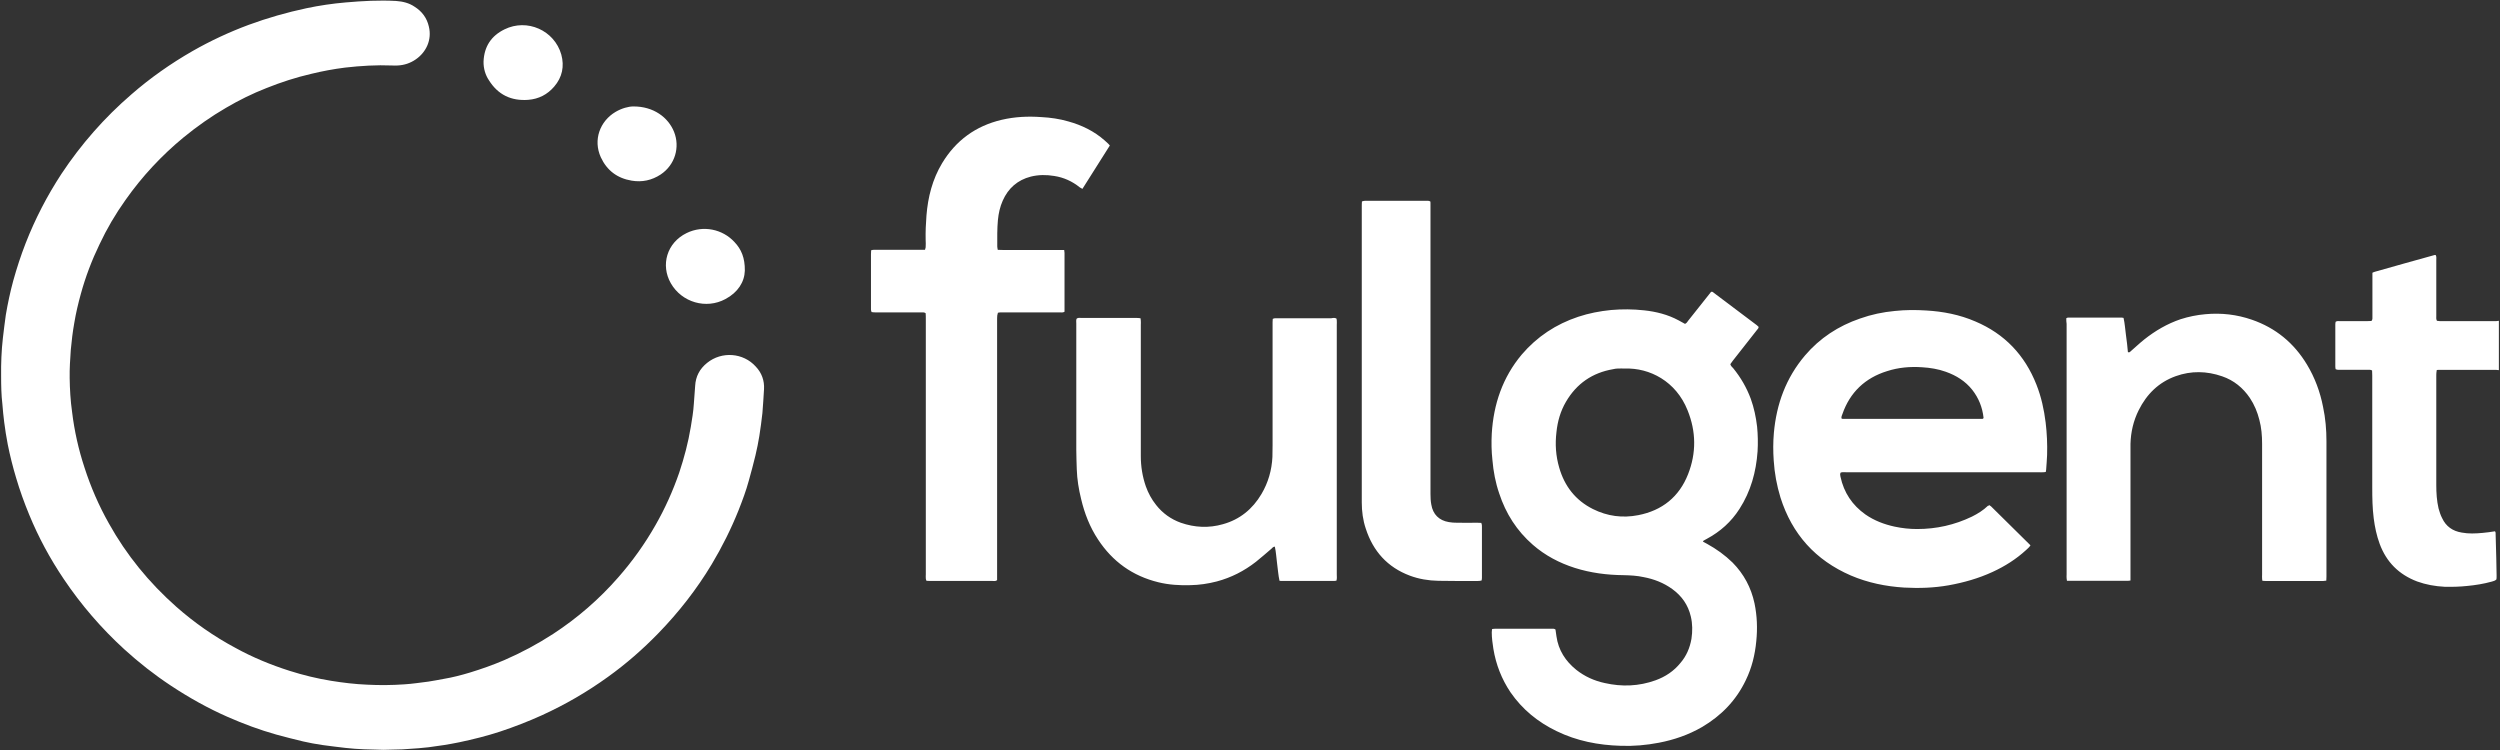 <svg version="1.2" xmlns="http://www.w3.org/2000/svg" viewBox="0 0 1550 465" width="1550" height="465">
	<rect x="0" y="0" width="1550" height="465" fill="#333333" stroke="none"/>
	<title>fulgent_logo-svg</title>
	<style>
		.s0 { fill: #ffffff } 
	</style>
	<g id="Layer">
		<g id="Layer">
			<path id="Layer" fill-rule="evenodd" class="s0" d="m1549.3 229.5c-0.6 0-1.3-0.2-1.9-0.2q-17.2 0-34.3 0c-0.7 0-1.5 0-2.3 0.1-0.1 0.5-0.2 1-0.2 1.4-0.1 0.8-0.1 1.5-0.1 2.3q0 33.8 0 67.7c0 4.8 0.3 9.7 1.4 14.4 0.6 2.1 1.2 4.1 2.2 6 2.4 5.2 6.6 8.1 12.2 9 4.2 0.8 8.6 0.6 12.9 0.2 2.6-0.2 5.1-0.6 7.7-1 0.5 0.6 0.4 1.4 0.4 2.1 0.1 4.9 0.3 9.7 0.4 14.6 0.1 3.5 0.1 7.1 0.2 10.7 0 0.9 0 1.7-0.1 2.4-0.8 0.9-1.9 1.1-2.9 1.4-5 1.4-10.1 2.2-15.3 2.7-4.7 0.5-9.3 0.6-14 0.5-5.8-0.3-11.5-1.3-17-3.3-11.3-4.3-19-12-23.2-23.3-1.9-5.2-3-10.4-3.7-15.9-0.8-6.3-0.9-12.6-0.9-18.9 0-23.1 0-46.3 0-69.5 0-1.1-0.1-2.2-0.1-3.2-1-0.6-2-0.4-2.8-0.4-5.6 0-11.2 0-16.9 0-0.9 0-1.8 0.1-2.9-0.4-0.1-0.5-0.2-1.1-0.2-1.7 0-8.7 0-17.3 0-26 0-0.6 0.1-1.2 0.2-1.7 0.9-0.6 1.8-0.4 2.6-0.4 5.6 0 11.2 0 16.9 0 0.9 0 1.8-0.1 2.7-0.1 0.8-0.9 0.6-1.9 0.6-2.8 0-8.1 0-16.1 0-24.2 0-1 0-1.9 0-2.9 0.5-0.2 1-0.5 1.5-0.6 12.4-3.5 24.7-7 37.1-10.4 0.2-0.1 0.5 0.1 0.7 0.1 0.5 1 0.3 2.1 0.3 3.1 0 11.4 0 23 0 34.5 0 1-0.2 2 0.4 3.1 0.6 0 1.2 0.2 1.9 0.2 11.6 0 23.2 0 34.8 0 0.6 0 1.1-0.2 1.7-0.2q0 15.3 0 30.6zm-493.5 106.3c1 0.5 1.8 1 2.6 1.4 5.8 3.2 11.1 7 15.8 11.6 7 7.1 11.5 15.5 13.6 25.3 1.6 7.7 1.9 15.5 1.1 23.4-0.8 8.5-2.8 16.6-6.5 24.2-6 12.6-15.3 22.1-27.2 29.1-8.3 4.8-17.3 7.9-26.7 9.7-7.8 1.5-15.7 2.2-23.6 1.9-13.9-0.4-27.3-3-39.8-9.1-11.6-5.6-21.2-13.4-28.6-24.1-5.5-8.2-9-17.2-10.6-26.9-0.5-3.3-1-6.7-1-10.1 0-0.7 0.1-1.3 0.2-2.2 0.8-0.1 1.5-0.2 2.3-0.2 11.6 0 23.1 0 34.7 0 0.7 0 1.5-0.1 2.3 0.5 0.2 1.4 0.4 2.7 0.6 4.2 1.2 8.6 5.6 15.4 12.3 20.8 5.2 4.1 11.1 6.8 17.7 8.2 10.6 2.4 21.1 2 31.4-1.7 6.1-2.2 11.4-5.7 15.5-10.8 3.7-4.3 5.8-9.3 6.8-14.9 0.7-4.7 0.7-9.3-0.4-13.9-1.7-7.2-5.6-12.7-11.5-17-5.4-3.9-11.4-6.2-17.8-7.4-4-0.9-8.2-1.1-12.4-1.2-10.3-0.1-20.4-1.4-30.2-4.5-9.7-3.1-18.4-7.7-26-14.3-10-8.7-16.8-19.4-20.9-31.9-2.3-6.7-3.6-13.6-4.2-20.7-0.6-5.5-0.7-10.9-0.4-16.4 1.1-18.2 6.7-34.8 18.6-49 9.5-11.1 21.2-18.8 35-23.4 6.6-2.2 13.4-3.5 20.4-4.2q10.2-0.9 20.4 0.2c7.5 0.8 14.7 2.6 21.4 6.2 1.4 0.7 2.7 1.5 4 2.2 1-0.4 1.5-1.3 2-2q6.4-8 12.7-16c0.5-0.7 1.1-1.4 1.5-1.9 0.3 0 0.4 0 0.5 0 0.1 0 0.2 0 0.3 0 9.1 6.9 18.4 13.9 27.5 20.7 0.4 0.4 0.8 0.7 1.1 1 0.2 0.9-0.6 1.4-1 2-5 6.4-10 12.7-15 19.1-0.5 0.7-1 1.3-1.5 2.1 0.3 1.1 1.1 1.8 1.8 2.5 4.7 5.8 8.3 12 10.9 19 2 5.6 3.2 11.3 3.9 17.2 0.5 5.1 0.6 10.2 0.3 15.3-0.9 12.8-4.2 24.8-11.2 35.7-5.1 8-11.9 14.1-20.3 18.6-0.6 0.3-1.3 0.7-2 1.1 0 0.1-0.1 0.1-0.4 0.6zm-48.3-107.3c-1.5 0-3-0.1-4.6 0-0.9 0-1.9 0.2-2.8 0.4-12.8 2.2-22.6 8.9-29.2 20.2-3.4 5.8-5.2 12.1-5.9 18.8-0.9 7.5-0.4 14.8 1.7 22 3.3 11.5 10.1 20.3 20.9 25.7 9 4.5 18.4 5.7 28.1 3.8 14.9-2.9 25.4-11.4 30.9-25.4 5.2-13.2 5-26.5-0.3-39.6-7.2-18.1-23.6-26.4-38.8-25.9zm226 84.7c0.4 0.4 0.7 0.6 1 0.8 8.1 8 16.3 16.1 24.4 24.1-0.8 1.3-1.8 2-2.7 2.9-6.2 5.7-13.2 10.1-20.8 13.6-8.7 4-17.8 6.6-27.3 8.3-9.1 1.6-18.2 1.9-27.5 1.4-11.4-0.7-22.6-3-33.1-7.5-21.9-9.5-36.4-25.6-43.6-48.3-2.3-7.5-3.7-15.1-4.2-23-0.4-5.7-0.4-11.4 0.1-17.1 1.6-17.9 7.5-34.1 19.3-48 9.2-10.8 20.7-18.3 34.1-22.9 7-2.5 14.2-4 21.6-4.7 6.5-0.7 13-0.7 19.4-0.3 10.5 0.6 20.8 2.6 30.5 6.8 18.2 7.7 30.7 20.9 37.9 39.2 3 7.6 4.7 15.4 5.7 23.5 0.8 6.6 1.1 13.4 0.9 20.1-0.1 3-0.4 6.1-0.6 9.2 0 0.4-0.2 0.8-0.2 1.3-0.6 0.1-1 0.2-1.6 0.2-0.9 0.1-1.8 0-2.8 0q-59.7 0-119.3 0c-1.2 0-2.4-0.2-3.5 0.2-0.5 0.9-0.3 1.8-0.1 2.6 2.1 9.8 7.3 17.6 15.5 23.4 5.5 3.8 11.6 6.1 18 7.5 4.7 1 9.3 1.5 14 1.5 11.9 0 23.2-2.5 34-7.7 3.6-1.8 7-3.9 9.9-6.7 0.3 0 0.6-0.2 1-0.4zm-3.9-53.7c0.2-0.4 0.2-0.4 0.2-0.5-0.7-6.4-3-12.2-7-17.3-4.3-5.4-9.9-8.9-16.4-11.2-4.7-1.7-9.7-2.5-14.7-2.8-7.4-0.5-14.6 0.1-21.7 2.4-13.6 4.2-23 13.1-27.7 26.6-0.4 0.9-0.7 1.7-0.6 2.7 0.2 0.1 0.5 0.3 0.7 0.3q43.1 0 86.3 0c0.3 0.1 0.6 0 0.9-0.2zm-541.5-169.3c-5.7 9-11.3 17.9-17 26.9-0.6-0.4-1.2-0.6-1.6-0.9-4.7-3.8-10-6.2-15.9-7.1-4.8-0.8-9.7-0.8-14.5 0.4-8.2 2.1-14 7.2-17.4 14.9-1.7 3.8-2.6 7.9-3 12.1-0.5 5.4-0.4 10.8-0.4 16.3 0 0.7 0.2 1.3 0.3 2.1 2.9 0.2 5.6 0.1 8.3 0.1 2.7 0 5.5 0 8.2 0 2.7 0 5.5 0 8.2 0 2.7 0 5.5 0 8.2 0 2.7 0 5.4 0 8.3 0 0.1 0.7 0.2 1.3 0.2 1.8 0 2.6 0 5.1 0 7.7 0 8.7 0 17.3 0 26.1 0 0.9 0 1.8 0 2.7-1 0.6-2 0.4-2.9 0.4q-16.2 0-32.4 0-2.2 0-4.4 0c-0.5 0-1 0.1-1.6 0.2-0.2 0.6-0.3 1.1-0.4 1.7-0.1 1-0.1 2.1-0.1 3.1 0 52.4 0 104.9 0 157.3 0 1.3 0 2.5 0 3.7-1 0.8-2 0.5-2.9 0.5-11 0-21.9 0-33 0-1.9 0-3.9 0-5.8 0-0.7 0-1.4-0.1-2.1-0.1-0.2-0.5-0.4-1-0.4-1.4-0.1-0.9 0-1.7 0-2.6 0-52.8 0-105.6 0-158.4 0-1.2 0-2.4-0.1-3.5-0.9-0.7-1.9-0.5-2.8-0.5q-9.6 0-19.2 0c-3 0-6 0-9 0-0.9 0-1.7-0.1-2.5-0.2-0.5-1-0.4-1.9-0.4-2.8q0-10.5 0-21c0-4 0-8 0-12 0-0.9 0.1-1.6 0.1-2.5 1.1-0.4 2-0.3 2.9-0.3q13.7 0 27.3 0c1 0 2.1 0 3.2 0 0.1-0.6 0.3-1.1 0.4-1.5 0.1-1.6 0.1-3.1 0-4.7-0.1-5 0.1-10 0.5-15 0.9-11.5 3.7-22.5 9.7-32.5 8.5-14.1 20.8-23.1 36.9-26.9 8.1-1.9 16.3-2.3 24.6-1.7 5.7 0.3 11.3 1.1 16.8 2.7 8.3 2.3 15.9 6 22.4 11.7 0.8 0.7 1.6 1.4 2.3 2.1 0.3 0.3 0.5 0.6 1 1.1zm593 107.1c0.5-0.2 0.8-0.4 1-0.4q16.7 0 33.4 0c0.4 0 0.7 0.2 1.1 0.2 0.8 3.5 1 7.1 1.5 10.7 0.5 3.5 0.9 7 1.2 10.5 0.8 0.4 1.2 0 1.6-0.4 2.8-2.4 5.5-5 8.5-7.4 6.8-5.4 14.3-9.8 22.6-12.6q7.5-2.4 15.4-3.1c9.9-0.9 19.4 0.2 28.7 3.4 14.8 5.1 26.1 14.4 34.2 27.8 4.9 8.1 8.2 17 10 26.3 1.5 7 2.1 14.1 2.1 21.3 0 28 0 56 0 84 0 0.7 0 1.5-0.1 2.4-0.7 0.1-1.3 0.2-1.8 0.2q-18 0-36 0c-0.6 0-1.1-0.1-1.8-0.1-0.1-0.5-0.2-0.9-0.2-1.4-0.1-0.8 0-1.7 0-2.5 0-27 0-54 0-81 0-5.1-0.4-10.1-1.7-14.9-1.2-4.8-3.1-9.4-5.9-13.6-4.3-6.3-9.9-10.9-17.2-13.4-9.5-3.3-19.2-3.5-28.7-0.1-10.6 3.8-18 11.1-23 21.1-3.3 6.6-4.9 13.6-5.1 20.9 0 1.2 0 2.5 0 3.8 0 25.8 0 51.6 0 77.4 0 1.2 0 2.2 0 3.5-0.6 0.1-1.2 0.2-1.8 0.2-2.7 0-5.4 0-8.1 0-8.9 0-17.8 0-26.6 0-0.9 0-1.9 0-2.9 0-0.1-0.6-0.2-1.2-0.2-1.6-0.1-0.8 0-1.5 0-2.3q0-77.7 0-155.4c-0.2-1.1-0.2-2.3-0.2-3.5zm-452.5 0.2c0.1 0.4 0.2 0.8 0.2 1.2 0.1 0.9 0 1.7 0 2.6 0 51.6 0 103.2 0 154.8 0 1.3 0.2 2.6-0.2 3.9-0.6 0.1-1 0.2-1.6 0.2q-16.2 0-32.4 0c-0.4 0-0.8-0.1-1.3-0.1-0.8-3.6-1-7.2-1.5-10.7-0.5-3.5-0.6-7-1.4-10.5-1.2 0.1-1.5 0.8-2.1 1.3-3.2 2.7-6.3 5.5-9.6 8.1-7.3 5.7-15.3 9.8-24.3 12.2-5.4 1.4-10.8 2.2-16.4 2.3-6.7 0.2-13.3-0.2-19.8-1.8-16-3.9-28.4-12.8-37.4-26.5-5.1-7.7-8.4-16.2-10.5-25.1-1.5-6.1-2.5-12.2-2.7-18.4-0.1-4-0.3-8-0.3-12 0-26.1 0-52.3 0-78.4 0-1-0.2-2.1 0.2-3 0.8-0.7 1.8-0.5 2.8-0.5 6 0 12 0 18.1 0q7.9 0 15.8 0c1 0 1.9 0.1 2.9 0.2 0.1 0.6 0.2 1.1 0.2 1.6 0.1 0.8 0 1.7 0 2.5 0 27.1 0 54.2 0 81.3 0 6.5 1 12.7 3.1 18.8 1.5 4.2 3.6 8.1 6.4 11.6 4 5.1 9.2 8.8 15.3 11 8.6 3 17.4 3.4 26.1 0.9 10.5-2.9 18.4-9.4 23.9-18.7 4.2-7.1 6.4-14.8 6.8-23 0-2.5 0.1-5 0.1-7.4 0-25.4 0-50.8 0-76.1 0-0.7 0-1.3 0.1-2.1 0.5-0.2 1-0.4 1.5-0.4 0.6 0 1 0 1.5 0q16.7 0 33.3 0c1.2-0.2 2.2-0.4 3.2 0.2zm58.2-72.6c0.1 0.4 0.1 0.7 0.1 1.2 0 0.9 0 1.9 0 2.8q0 88.7 0 177.3c0 2.3 0.1 4.5 0.5 6.6 1 6.1 4.8 9.9 10.9 10.9 1.6 0.3 3.3 0.4 5.1 0.4 4.1 0.1 8.3 0 12.5 0 0.8 0 1.6 0.1 2.5 0.1 0.5 1.2 0.4 2.2 0.4 3.1q0 14.1 0 28.1c0 1 0 1.9 0 2.9 0 0.5-0.1 1-0.2 1.6-0.6 0.1-1.2 0.3-1.7 0.3-8.4 0-16.7 0.1-25.1-0.1-6.1-0.1-12.1-1.1-17.7-3.2-13.9-5.2-22.8-15.2-27.3-29.1-1.8-5.3-2.5-10.8-2.5-16.3 0-18.6 0-37.2 0-55.7 0-42.5 0-85 0-127.5 0-1.1 0-2.2 0.1-3.4 0.7-0.2 1.2-0.4 1.8-0.4 1.6 0 3.1 0 4.7 0 11 0 21.9 0 32.9 0 0.9 0 1.9-0.2 3 0.4z"/>
		</g>
		<path id="Layer" class="s0" d="m237.8 464.9c-8.1-0.2-15.9-0.3-23.6-1.2-4.8-0.6-9.6-1.1-14.4-1.8-4-0.6-7.9-1.3-11.8-2.2-5.6-1.4-11.2-2.7-16.8-4.3-10.3-2.9-20.2-6.6-30-10.9-12.3-5.4-23.9-11.9-35.1-19.3-10.3-6.8-20-14.4-29.1-22.7-14.2-13-26.7-27.5-37.4-43.4-8.5-12.6-15.7-25.9-21.5-40-3.1-7.5-5.8-15-8.1-22.8q-3.1-10.3-5.2-20.8c-0.9-4.6-1.6-9.2-2.2-13.8-0.5-3.7-0.8-7.3-1.1-10.9-0.7-5.9-0.8-11.8-0.8-17.6-0.1-8 0.2-15.9 1.1-23.7 0.6-4.8 1.1-9.5 1.8-14.2 1.2-7.1 2.7-14.2 4.6-21.2 2.2-7.9 4.7-15.6 7.7-23.3 5.9-15.1 13.3-29.4 22.2-43 12.2-18.4 26.7-34.9 43.4-49.3 11.7-10.2 24.4-19.1 37.8-26.8 11.2-6.4 22.8-11.8 34.9-16.3 11.7-4.3 23.6-7.7 35.8-10.3 8.1-1.7 16.2-2.9 24.4-3.6 10.4-0.9 20.7-1.5 31.2-0.9 4.1 0.3 8 1.2 11.5 3.6 4.6 2.9 7.6 7 8.8 12.3 2 8.2-1.7 15.9-8.1 20.3-3.3 2.3-7.1 3.6-11.2 3.8q-1.8 0.1-3.5 0c-9.7-0.4-19.4 0.2-29.1 1.3-7.2 0.9-14.1 2.2-21.1 3.9-9.5 2.2-18.7 5.2-27.7 8.8-8.7 3.4-17 7.5-25 12.2-9.3 5.4-18.1 11.6-26.4 18.4-13.7 11.3-25.7 24.2-36 38.8-6.2 8.7-11.6 17.9-16.1 27.5-4.8 9.9-8.7 20.2-11.6 30.8-1.6 5.8-3 11.7-4 17.7-1 5.6-1.7 11.3-2.2 16.9-0.4 5.8-0.8 11.6-0.7 17.4 0.1 7 0.5 14.1 1.5 21.1 1.4 11.7 4 23.3 7.7 34.5 3.9 12.1 8.9 23.6 15.1 34.6 10.9 19.6 24.9 36.7 41.7 51.6 11.2 9.9 23.5 18.5 36.8 25.6 10.7 5.9 21.9 10.5 33.5 14.2 8.5 2.7 17.1 4.8 25.8 6.2 7.4 1.2 14.9 2.1 22.4 2.4q11.5 0.6 22.9-0.2c5.1-0.3 10-1.1 15-1.7 3.2-0.5 6.4-1.1 9.6-1.7 5.4-0.9 10.8-2.3 16.1-3.9 7.2-2.2 14.3-4.7 21.3-7.7 10.6-4.6 20.7-10 30.4-16.3 15-9.8 28.5-21.5 40.3-35 8.8-10 16.5-20.8 23.1-32.4 5.9-10.3 10.8-21.2 14.7-32.5 3.1-9.3 5.6-18.7 7.2-28.4 0.8-4.8 1.6-9.6 1.9-14.5 0.2-3.6 0.6-7.3 0.8-10.9 0.3-5.9 2.8-10.6 7.4-14.3 9-7.3 22.4-6.4 30.2 2.3 3.7 3.9 5.4 8.7 5.1 14-0.3 5-0.6 9.9-1 14.8-0.5 4.8-1.2 9.5-1.9 14.2-0.7 4-1.4 8-2.4 12-1.2 5.2-2.7 10.4-4.1 15.6-1.7 6.3-4 12.4-6.4 18.5-4.6 11.5-10.2 22.7-16.6 33.4-9.3 15.5-20.4 29.7-33 42.7-9.7 10-20.1 19.1-31.4 27.2-12.9 9.3-26.5 17.2-41 23.8q-12.6 5.7-25.9 10.1c-8.2 2.7-16.7 4.8-25.2 6.6-6.3 1.3-12.7 2.3-19.1 3.1-2.1 0.2-4.1 0.4-6.1 0.6-3.4 0.2-6.8 0.5-10.1 0.7-4 0.1-8 0.2-11.7 0.3zm224-297.1c-0.2 7-4.3 13.5-12 17.6-12 6.5-27.1 2.1-33.9-9.8-6.4-11.2-2.5-25.1 9.8-31.1 10.2-5 22.3-2.5 29.7 5.6 4.2 4.4 6.5 9.8 6.4 17.7zm-69.2-101.8c12.6-0.1 21.7 6.8 25.3 15.7 3.8 9.5 0.7 20.5-8.3 26.5-5.5 3.6-11.5 4.9-18 3.8-8.9-1.5-15.3-6.3-19.1-14.5-4.9-10.8-0.5-22.4 9.1-28.1 3.9-2.3 8.1-3.4 11-3.4zm-92.8-27.9c0.4-9.3 4.8-15.9 13-19.9 14-6.9 30.9 0.6 35.2 15.6 2 7.3 0.6 14.1-4.4 19.9-4.2 4.9-9.6 7.7-16.1 8.2-10.6 0.8-18.8-3.2-24.4-12.2-2.1-3.1-3.4-7.2-3.3-11.6z"/>
	</g>
</svg>